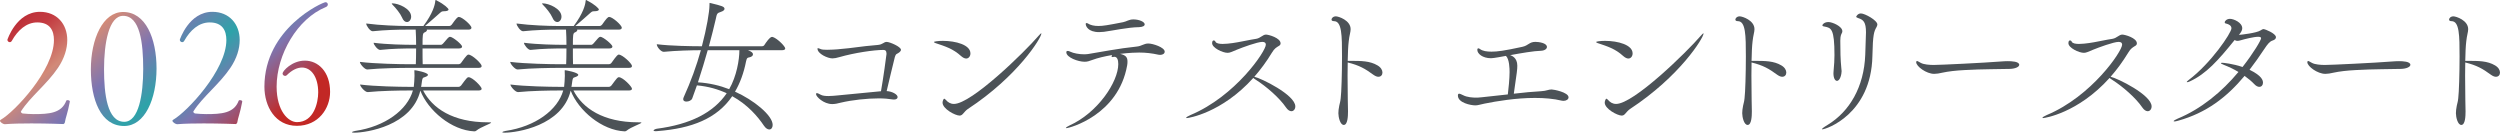 <?xml version="1.0" encoding="UTF-8"?>
<svg id="_レイヤー_1" data-name="レイヤー_1" xmlns="http://www.w3.org/2000/svg" xmlns:xlink="http://www.w3.org/1999/xlink" version="1.1" viewBox="0 0 822.504 43.65">
  <!-- Generator: Adobe Illustrator 29.6.1, SVG Export Plug-In . SVG Version: 2.1.1 Build 9)  -->
  <defs>
    <style>
      .st0 {
        fill: url(#_レッド_パープル_ブルー);
      }

      .st1 {
        fill: #4c5257;
      }
    </style>
    <linearGradient id="_レッド_パープル_ブルー" data-name="レッド、パープル、ブルー" x1="22.038" y1="-16.416" x2="78.784" y2="49.357" gradientUnits="userSpaceOnUse">
      <stop offset="0" stop-color="#a10012"/>
      <stop offset=".034" stop-color="#af1825"/>
      <stop offset=".071" stop-color="#ba2a34"/>
      <stop offset=".109" stop-color="#c0363d"/>
      <stop offset=".15" stop-color="#c33a40"/>
      <stop offset=".3" stop-color="#d28a78"/>
      <stop offset=".47" stop-color="#7d75b1"/>
      <stop offset=".64" stop-color="#2da3a9"/>
      <stop offset=".79" stop-color="#7d75b0"/>
      <stop offset="1" stop-color="#c22825"/>
    </linearGradient>
  </defs>
  <g>
    <path class="st1" d="M161.584,40.336c0,.336-3.409,1.44-4.802,2.593-.24.192-.384.288-.721.288-7.539-.336-15.222-6.866-17.767-13.397-2.785,11.573-17.719,13.83-21.705,13.83-.576,0-.769-.048-.769-.145,0-.144.48-.336,1.057-.432,9.796-1.44,17.143-6.867,18.968-13.302h-1.729c-2.545,0-8.979.096-13.109.528h-.048c-.913,0-2.497-1.873-2.497-2.497,4.706.625,13.253.769,15.895.769h1.777c.096-.625.24-2.785.24-3.649,0-.48,0-1.009-.048-1.537,0-.24,0-.289.096-.289.24,0,4.37.721,4.37,1.537,0,.24-.288.48-.96.72-.816.288-.864.048-1.2,2.737,0,.144-.048.336-.096.48h12.341c.288,0,.625-.192.816-.432,1.873-2.545,2.065-2.737,2.449-2.737,1.345,0,4.322,3.121,4.322,3.793,0,.288-.24.576-1.009.576h-18.247c3.025,5.858,9.796,10.469,21.272,10.469h.624c.336,0,.48.048.48.096ZM158.463,21.705c0,.336-.192.625-1.009.625h-23.001c-2.545,0-9.364.096-13.59.528h-.048c-.864,0-2.401-1.825-2.401-2.449v-.048c4.802.624,13.637.768,16.279.768h2.112c.096-1.729.048-2.353.096-5.186h-1.296c-2.353,0-6.627.048-10.516.48h-.048c-.816,0-2.113-1.729-2.113-2.305v-.048c4.418.576,10.468.672,12.917.672h1.056c0-1.441-.048-3.746-.144-4.994h-3.217c-2.449,0-6.867.096-10.9.528h-.048c-.865,0-2.113-1.873-2.113-2.497v-.048c4.61.625,10.708.816,13.253.816h5.57c3.073-4.129,3.794-6.915,3.89-8.115.048-.288.048-.432.192-.432.048,0,.192.048.336.192,2.497,1.249,3.842,2.593,3.842,2.93,0,.384-.576.576-1.489.576-.72,0-.816.144-1.296.528-.864.768-3.506,3.121-4.946,4.321h8.02c.288,0,.576-.192.768-.432,1.393-1.969,1.873-2.545,2.353-2.545,1.057,0,4.13,2.689,4.13,3.553,0,.336-.24.625-1.009.625h-13.686c.048.048.048.096.048.192,0,.24-.289.528-.769.721-.624.24-.672.912-.672,4.082h6.051c.288,0,.528-.24.72-.432,1.489-1.777,1.873-2.209,2.257-2.209.913,0,3.986,2.545,3.986,3.217,0,.288-.24.624-1.009.624h-12.005c0,1.969,0,4.034.048,5.186h11.765c.288,0,.72-.192.864-.432,1.825-2.593,2.161-2.737,2.401-2.737,1.249,0,4.37,2.977,4.37,3.745ZM135.27,5.474c0,1.009-.625,1.777-1.393,1.777-.576,0-1.201-.432-1.633-1.537-.528-1.249-2.017-3.073-3.073-4.13-.192-.192-.288-.336-.288-.384,0-.096.096-.096.24-.096,1.92,0,6.146,1.729,6.146,4.37Z"/>
    <path class="st1" d="M211.042,40.336c0,.336-3.409,1.44-4.802,2.593-.24.192-.384.288-.72.288-7.539-.336-15.222-6.866-17.767-13.397-2.785,11.573-17.719,13.83-21.705,13.83-.576,0-.768-.048-.768-.145,0-.144.48-.336,1.056-.432,9.796-1.44,17.143-6.867,18.968-13.302h-1.729c-2.545,0-8.979.096-13.109.528h-.048c-.913,0-2.497-1.873-2.497-2.497,4.706.625,13.253.769,15.895.769h1.776c.096-.625.24-2.785.24-3.649,0-.48,0-1.009-.048-1.537,0-.24,0-.289.096-.289.24,0,4.37.721,4.37,1.537,0,.24-.288.48-.96.72-.816.288-.865.048-1.201,2.737,0,.144-.048.336-.096.48h12.341c.288,0,.624-.192.816-.432,1.873-2.545,2.064-2.737,2.449-2.737,1.345,0,4.322,3.121,4.322,3.793,0,.288-.24.576-1.008.576h-18.248c3.025,5.858,9.796,10.469,21.272,10.469h.625c.336,0,.48.048.48.096ZM207.921,21.705c0,.336-.192.625-1.008.625h-23.001c-2.545,0-9.364.096-13.589.528h-.048c-.864,0-2.4-1.825-2.4-2.449v-.048c4.802.624,13.637.768,16.278.768h2.113c.096-1.729.048-2.353.096-5.186h-1.297c-2.353,0-6.626.048-10.516.48h-.048c-.816,0-2.113-1.729-2.113-2.305v-.048c4.417.576,10.468.672,12.917.672h1.057c0-1.441-.048-3.746-.144-4.994h-3.217c-2.449,0-6.867.096-10.9.528h-.048c-.864,0-2.113-1.873-2.113-2.497v-.048c4.61.625,10.708.816,13.253.816h5.57c3.073-4.129,3.793-6.915,3.89-8.115.048-.288.048-.432.192-.432.048,0,.192.048.336.192,2.497,1.249,3.842,2.593,3.842,2.93,0,.384-.576.576-1.488.576-.721,0-.816.144-1.297.528-.864.768-3.505,3.121-4.946,4.321h8.019c.288,0,.576-.192.769-.432,1.393-1.969,1.873-2.545,2.353-2.545,1.057,0,4.13,2.689,4.13,3.553,0,.336-.24.625-1.008.625h-13.686c.048.048.048.096.048.192,0,.24-.288.528-.768.721-.625.24-.672.912-.672,4.082h6.05c.288,0,.528-.24.72-.432,1.489-1.777,1.873-2.209,2.257-2.209.912,0,3.985,2.545,3.985,3.217,0,.288-.24.624-1.008.624h-12.005c0,1.969,0,4.034.048,5.186h11.765c.288,0,.72-.192.864-.432,1.825-2.593,2.161-2.737,2.401-2.737,1.249,0,4.37,2.977,4.37,3.745ZM184.728,5.474c0,1.009-.624,1.777-1.393,1.777-.576,0-1.2-.432-1.633-1.537-.528-1.249-2.017-3.073-3.073-4.13-.192-.192-.288-.336-.288-.384,0-.096.096-.096.24-.096,1.921,0,6.146,1.729,6.146,4.37Z"/>
    <path class="st1" d="M258.34,15.942c0,.288-.24.577-1.057.577h-11.188c1.296.528,1.633.864,1.633,1.392,0,.432-.48.816-1.201.96-.384.096-.816,0-1.057,1.249-.768,3.938-2.017,7.251-3.649,10.037,6.05,2.688,12.389,7.778,12.389,10.948,0,.912-.48,1.488-1.104,1.488-.528,0-1.152-.336-1.777-1.248-1.969-2.93-5.282-6.867-10.42-9.7-4.994,7.347-13.301,10.612-24.538,11.477-.24,0-.432.048-.625.048-.528,0-.72-.096-.72-.24,0-.191.528-.479,1.056-.576,11.092-1.44,18.68-5.33,23.001-11.669-2.785-1.296-6.003-2.256-9.796-2.593l-1.537,4.273c-.24.673-1.152,1.057-1.92,1.057-.577,0-1.057-.24-1.057-.769,0-.191.048-.384.144-.624,2.449-5.426,4.226-10.324,5.667-15.51-2.977,0-8.259.144-12.149.528h-.096c-.913,0-2.257-1.632-2.257-2.449v-.048c4.562.577,11.621.672,14.838.672,1.584-6.002,2.497-11.38,2.497-13.542,0-.528,0-.72.096-.72.096,0,.24.048.432.096,3.505.864,4.417,1.104,4.417,1.873,0,.336-.384.72-1.152.96-1.393.432-1.345.672-1.729,2.401-.576,2.545-1.345,5.522-2.257,8.932h17.527c.096,0,.528-.096.672-.336,1.777-2.737,2.401-2.737,2.545-2.737s.24,0,.336.048c1.537.528,4.034,3.073,4.034,3.746ZM232.841,16.519c-.913,3.217-1.969,6.771-3.217,10.564,3.746.24,7.203,1.057,10.276,2.257,2.449-4.226,3.361-9.7,3.361-12.821h-10.42Z"/>
    <path class="st1" d="M296.418,16.375c0,.576-.769,1.057-1.44,1.393-.288.144-.48.721-.576,1.009-.816,3.169-2.017,8.403-2.689,11.188,1.825.096,3.602,1.104,3.602,1.969,0,.48-.432.816-1.2.816-.145,0-.336,0-.528-.048-1.152-.192-2.737-.337-4.466-.337-3.89,0-8.74.528-12.437,1.393-1.104.288-1.969.48-2.881.48-2.833,0-5.33-2.449-5.33-3.266,0-.239.096-.336.288-.336.288,0,.769.288,1.249.528.576.336,1.584.433,2.545.433,1.153,0,2.257-.145,2.881-.192,4.754-.48,9.748-.96,14.406-1.393.672-3.649,1.825-12.005,1.825-12.293,0-1.057-.432-1.296-1.057-1.296-3.121,0-9.556.96-14.406,2.353-.96.288-1.729.432-2.353.432-1.488,0-4.898-1.489-4.898-3.217,0-.096.048-.144.192-.144s.48.144.96.336c.384.144,1.152.192,2.017.192,1.249,0,2.641-.096,3.313-.144,6.242-.528,6.963-.912,13.301-1.44,1.777-.144,1.969-1.008,2.977-1.008,1.009,0,4.706,1.584,4.706,2.593Z"/>
    <path class="st1" d="M319.274,17.575c0,.913-.576,1.681-1.393,1.681-.48,0-1.008-.24-1.633-.768-2.737-2.497-5.234-3.218-8.5-4.322-.336-.144-.48-.24-.48-.336,0-.192,1.393-.384,2.929-.384,4.226,0,9.076,1.296,9.076,4.129ZM318.409,35.871c-.624.433-1.008.912-1.344,1.297-.384.432-.72.864-1.345.864-1.44,0-5.618-2.209-5.618-4.274,0-.624.384-1.296.528-1.296s.288.144.528.384c.72.816,1.537,1.345,2.689,1.345,5.762,0,23.146-16.951,27.899-22.473.48-.528.72-.768.816-.768.048,0,.048.048.048.096,0,1.393-7.731,14.022-24.202,24.826Z"/>
    <path class="st1" d="M383.186,16.999c0,.624-.624,1.056-1.488,1.056-.144,0-.336,0-.528-.048-2.161-.48-4.178-.72-6.387-.72-.913,0-3.025.048-6.291.432,1.969.432,2.449,1.201,2.449,2.497,0,.336,0,.768-.096,1.249-2.881,16.422-19.016,20.696-20.024,20.696-.096,0-.145-.048-.145-.048,0-.191.625-.576,1.153-.816,9.316-4.178,16.086-14.357,16.086-20.216,0-1.44-.384-2.401-1.296-2.401-.096,0-.192.048-.288.048-.144.048-.24.048-.336.048-.24,0-.288-.096-.288-.192,0-.144.096-.288.192-.48-2.545.432-4.754.96-6.435,1.584-1.153.432-1.729.625-2.642.625-2.064,0-6.002-1.393-6.002-3.122,0-.288.144-.432.432-.432.24,0,.528.048.864.24,1.056.528,2.977.864,4.562.864.48,0,.96-.048,1.344-.096,4.418-.72,9.94-1.825,15.942-2.449,1.633-.144,2.353-1.008,3.842-1.008,1.44,0,5.378,1.248,5.378,2.689ZM363.162,10.468c-.528.048-1.057.096-1.537.096-3.746,0-4.418-2.065-4.418-2.641,0-.288.096-.336.24-.336s.288.048.384.096c.96.625,2.209.864,3.553.864,1.489,0,2.977-.24,8.115-1.248,1.201-.24,1.873-.913,3.41-.913,1.825,0,3.697.768,3.697,1.633,0,.48-.624.864-1.825.912-3.697.048-8.691,1.152-11.621,1.537Z"/>
    <path class="st1" d="M426.162,35.006c0,.912-.576,1.585-1.296,1.585-.528,0-1.201-.385-1.777-1.249-2.113-3.121-6.482-6.915-9.892-9.076-.432-.288-.72-.48-.864-.624-10.42,11.573-21.417,13.206-21.849,13.206-.144,0-.24,0-.24-.097,0-.191.672-.576,1.44-.912,14.79-6.194,24.778-20.984,24.778-23.146,0-.528-.288-.912-1.153-.912-1.632,0-6.674,1.873-8.307,2.545-1.681.672-2.305,1.057-3.121,1.057-1.633,0-5.09-1.633-5.09-3.169,0-.672.24-.913.528-.913.24,0,.48.192.576.433.24.528,1.201.72,2.353.72,1.056,0,2.257-.144,3.313-.288,1.632-.192,5.954-1.153,7.731-1.393,1.44-.24,2.161-1.393,3.217-1.393.864,0,4.802,1.104,4.802,2.881,0,.288-.096.528-.433.769-.912.576-1.537.816-2.449,2.353-1.777,2.929-3.698,5.522-5.762,7.875,2.161.432,13.493,5.954,13.493,9.748Z"/>
    <path class="st1" d="M454.829,23.866c0,.769-.48,1.393-1.345,1.393-.433,0-.961-.192-1.585-.624-2.833-2.065-4.657-3.122-8.499-4.082,0,1.393-.048,2.881-.048,4.322,0,5.81.144,11.429.144,11.765,0,1.536-.096,4.466-1.393,4.466-1.2,0-1.776-2.594-1.776-3.842,0-.721.096-1.536.288-2.497.288-1.488.288-.816.48-2.449.24-1.872.432-8.211.432-13.733,0-6.915-.048-11.621-2.641-11.621-.528,0-.816-.192-.816-.528,0-.384.48-1.056,1.44-1.056.864,0,4.85,1.296,4.85,4.226,0,.96-.432,2.065-.624,3.985-.192,1.537-.288,3.842-.336,6.435h.816c3.553,0,6.482,0,8.979,1.489,1.152.672,1.633,1.584,1.633,2.353Z"/>
    <path class="st1" d="M516.052,32.029c0,.673-.769,1.152-1.633,1.152-.192,0-.336,0-.528-.048-2.736-.672-5.811-.912-8.883-.912-6.243,0-12.582,1.057-16.615,1.873-1.633.336-2.161.576-3.025.576-1.393,0-5.715-.816-5.715-3.218,0-.48.145-.624.433-.624.337,0,.769.288,1.249.48,1.344.72,3.265.816,4.369.816.721,0,.865,0,10.373-1.057.239-1.729.576-5.33.576-7.347,0-1.056-.049-4.274-1.201-5.33-4.033.768-4.706.768-4.897.768-2.785,0-4.515-1.488-4.515-2.737,0-.528.289-.528.289-.528.191,0,.432.096.576.24.912.672,2.257.864,3.793.864,1.921,0,4.178-.288,10.133-1.584,2.064-.433,2.256-1.633,4.321-1.633,1.057,0,3.794.336,3.794,1.681,0,.624-.769,1.2-1.969,1.249-2.306.048-6.483.768-10.133,1.44.48.144,2.354.816,2.354,3.458,0,1.249-.097,1.969-1.152,9.22,3.217-.384,6.386-.672,8.979-.816,1.825-.096,2.354-.576,3.458-.576.624,0,5.57.912,5.57,2.593Z"/>
    <path class="st1" d="M537.132,17.575c0,.913-.577,1.681-1.393,1.681-.48,0-1.009-.24-1.633-.768-2.737-2.497-5.234-3.218-8.499-4.322-.337-.144-.48-.24-.48-.336,0-.192,1.393-.384,2.929-.384,4.226,0,9.076,1.296,9.076,4.129ZM536.268,35.871c-.625.433-1.009.912-1.345,1.297-.385.432-.721.864-1.345.864-1.44,0-5.618-2.209-5.618-4.274,0-.624.384-1.296.528-1.296.144,0,.288.144.527.384.721.816,1.537,1.345,2.689,1.345,5.763,0,23.146-16.951,27.899-22.473.48-.528.721-.768.816-.768.048,0,.048.048.048.096,0,1.393-7.73,14.022-24.201,24.826Z"/>
    <path class="st1" d="M587.695,23.866c0,.769-.48,1.393-1.345,1.393-.433,0-.96-.192-1.585-.624-2.833-2.065-4.658-3.122-8.499-4.082,0,1.393-.048,2.881-.048,4.322,0,5.81.144,11.429.144,11.765,0,1.536-.096,4.466-1.393,4.466-1.2,0-1.776-2.594-1.776-3.842,0-.721.096-1.536.288-2.497.288-1.488.288-.816.479-2.449.24-1.872.433-8.211.433-13.733,0-6.915-.048-11.621-2.641-11.621-.528,0-.816-.192-.816-.528,0-.384.479-1.056,1.44-1.056.864,0,4.85,1.296,4.85,4.226,0,.96-.432,2.065-.624,3.985-.192,1.537-.288,3.842-.336,6.435h.816c3.554,0,6.482,0,8.979,1.489,1.152.672,1.633,1.584,1.633,2.353Z"/>
    <path class="st1" d="M616.025,18.439c-.384,19.112-15.222,24.106-16.471,24.106-.096,0-.144,0-.144-.048,0-.145.479-.576,1.921-1.44,7.154-4.37,11.957-12.438,12.341-23.098.096-2.065.096-3.554.192-5.858.048-.528.048-1.008.048-1.44,0-3.41-.864-4.178-2.546-4.706-.432-.144-.672-.288-.672-.48,0-.048.48-1.056,1.537-1.056,1.296,0,5.426,2.257,5.426,3.649,0,.288-.145.576-.288.864-.816,1.441-1.2,2.353-1.345,9.508ZM605.894,23.434c0,.913-.48,3.169-1.536,3.169-.576,0-1.153-.816-1.153-2.497,0-.24,0-.48.048-.769.192-2.113.289-3.602.289-5.186,0-8.691-1.057-8.979-3.266-9.412-.433-.048-.721-.192-.721-.432,0-.144.528-1.057,2.018-1.057,1.248,0,4.562,1.393,4.562,3.025,0,.432-.24.72-.336.96-.288.624-.337,1.488-.337,2.161,0,3.217.049,6.243.337,9.028.048.432.096.72.096,1.008Z"/>
    <path class="st1" d="M661.211,22.666c-2.689.096-9.124.048-14.839.384-2.833.144-5.378.432-7.347.864-1.008.24-1.873.384-2.689.384-2.545,0-5.906-2.449-5.906-3.841,0-.288.145-.384.336-.384.049,0,.097,0,1.201.624.96.528,2.833.672,4.226.672,1.969,0,16.183-.672,22.281-1.152.576-.048,1.345-.096,2.112-.096,1.201,0,3.746.096,3.746,1.201,0,.672-1.249,1.296-3.121,1.345Z"/>
    <path class="st1" d="M707.884,35.006c0,.912-.576,1.585-1.296,1.585-.528,0-1.201-.385-1.777-1.249-2.112-3.121-6.482-6.915-9.892-9.076-.433-.288-.721-.48-.864-.624-10.42,11.573-21.417,13.206-21.85,13.206-.144,0-.239,0-.239-.097,0-.191.672-.576,1.44-.912,14.79-6.194,24.777-20.984,24.777-23.146,0-.528-.287-.912-1.152-.912-1.633,0-6.674,1.873-8.307,2.545-1.682.672-2.305,1.057-3.121,1.057-1.633,0-5.091-1.633-5.091-3.169,0-.672.24-.913.528-.913.24,0,.48.192.576.433.24.528,1.201.72,2.354.72,1.057,0,2.257-.144,3.312-.288,1.633-.192,5.955-1.153,7.731-1.393,1.44-.24,2.161-1.393,3.218-1.393.864,0,4.802,1.104,4.802,2.881,0,.288-.097.528-.433.769-.912.576-1.536.816-2.449,2.353-1.776,2.929-3.697,5.522-5.762,7.875,2.161.432,13.493,5.954,13.493,9.748Z"/>
    <path class="st1" d="M748.795,12.245c0,.432-.336.864-1.152,1.104-.912.288-1.633,1.2-2.689,2.785-1.584,2.401-3.217,4.706-4.85,6.819,4.13,2.017,4.418,3.505,4.418,4.273,0,.769-.48,1.345-1.201,1.345-.479,0-1.056-.24-1.68-.913-.865-.912-1.969-1.825-3.17-2.689-5.858,7.011-12.533,12.148-21.849,14.742-.624.191-1.009.24-1.249.24-.191,0-.239-.049-.239-.097,0-.144.479-.48,1.296-.816,7.684-3.169,14.551-8.787,20.024-15.366-1.585-.96-3.266-1.729-4.85-2.353-.624-.24-.913-.432-.913-.528s.145-.144.433-.144c.336,0,3.409.288,6.675,1.393,3.649-4.658,6.099-8.835,6.099-9.46,0-.336-.288-.48-.961-.48-1.44,0-4.466.768-5.763,1.152-.432.144-.768.192-1.056.192-.337,0-.576-.048-.913-.289-5.378,6.675-9.411,11.189-14.789,13.638-.385.192-.673.24-.816.24-.097,0-.145,0-.145-.048,0-.144.192-.336.625-.672,7.347-5.522,14.069-15.511,14.069-16.999,0-.864-.769-1.345-1.825-1.585-.288-.048-.384-.192-.384-.384,0-.48.72-1.152,1.729-1.152,1.2,0,4.034,1.2,4.034,3.121,0,.672-.433,1.345-1.009,2.065l-.097.096c.816-.048,5.859-.624,7.155-1.488.384-.288.721-.432,1.009-.432s4.033,1.393,4.033,2.689Z"/>
    <path class="st1" d="M789.898,22.666c-2.689.096-9.123.048-14.838.384-2.833.144-5.378.432-7.347.864-1.009.24-1.873.384-2.689.384-2.545,0-5.906-2.449-5.906-3.841,0-.288.144-.384.336-.384.048,0,.097,0,1.2.624.961.528,2.834.672,4.227.672,1.969,0,16.182-.672,22.281-1.152.576-.048,1.344-.096,2.112-.096,1.2,0,3.745.096,3.745,1.201,0,.672-1.248,1.296-3.121,1.345Z"/>
    <path class="st1" d="M822.504,23.866c0,.769-.48,1.393-1.345,1.393-.433,0-.961-.192-1.585-.624-2.833-2.065-4.658-3.122-8.5-4.082,0,1.393-.047,2.881-.047,4.322,0,5.81.144,11.429.144,11.765,0,1.536-.097,4.466-1.393,4.466-1.2,0-1.776-2.594-1.776-3.842,0-.721.096-1.536.288-2.497.288-1.488.288-.816.479-2.449.24-1.872.433-8.211.433-13.733,0-6.915-.048-11.621-2.642-11.621-.527,0-.816-.192-.816-.528,0-.384.48-1.056,1.441-1.056.864,0,4.85,1.296,4.85,4.226,0,.96-.432,2.065-.624,3.985-.192,1.537-.288,3.842-.337,6.435h.816c3.554,0,6.483,0,8.98,1.489,1.152.672,1.633,1.584,1.633,2.353Z"/>
  </g>
  <g>
    <path class="st0" d="M21.342,40.287c-.053.105-.159.423-.476.528,0,0-5.071-.211-10.565-.211-3.063,0-6.233.053-8.769.264-.422,0-1.532-.634-1.532-1.162,0-.105.105-.211.264-.317,4.543-2.588,17.485-16.323,17.485-26.201,0-3.117-1.268-5.811-5.494-5.811-3.539,0-6.392,2.536-8.346,6.022-.159.317-.423.476-.687.476-.422,0-.792-.37-.792-.792,0,0,2.958-9.191,10.724-9.191,5.547,0,8.98,4.015,8.98,9.297,0,2.853-.951,6.022-3.063,9.139-3.54,5.283-9.192,9.614-12.098,14.21-.053.105-.105.159-.105.212,0,.264.317.476.528.581,1.268.105,2.324.211,3.698.211,5.019,0,9.192-.264,10.724-4.438.053-.105.211-.158.37-.158.37,0,.792.158.792.423v.053c-.739,3.962-1.426,5.335-1.637,6.867Z"/>
    <path class="st0" d="M40.83,41.449c-7.66,0-10.935-8.663-10.935-18.647,0-10.037,3.962-18.859,10.618-18.859,7.396,0,10.988,8.664,10.988,18.595,0,9.984-3.804,18.912-10.671,18.912ZM40.513,5.21c-4.702,0-6.286,8.98-6.286,17.539,0,8.24,1.056,17.327,6.656,17.327,4.808,0,6.233-9.087,6.233-17.38,0-8.611-1.056-17.486-6.603-17.486Z"/>
    <path class="st0" d="M78.068,40.287c-.053.105-.158.423-.476.528,0,0-5.071-.211-10.565-.211-3.064,0-6.234.053-8.769.264-.423,0-1.532-.634-1.532-1.162,0-.105.105-.211.264-.317,4.543-2.588,17.485-16.323,17.485-26.201,0-3.117-1.268-5.811-5.494-5.811-3.54,0-6.392,2.536-8.347,6.022-.158.317-.423.476-.687.476-.423,0-.792-.37-.792-.792,0,0,2.958-9.191,10.724-9.191,5.546,0,8.98,4.015,8.98,9.297,0,2.853-.951,6.022-3.064,9.139-3.539,5.283-9.191,9.614-12.097,14.21-.053.105-.106.159-.106.212,0,.264.317.476.528.581,1.268.105,2.325.211,3.698.211,5.019,0,9.191-.264,10.724-4.438.053-.105.211-.158.37-.158.37,0,.792.158.792.423v.053c-.74,3.962-1.426,5.335-1.638,6.867Z"/>
    <path class="st0" d="M97.663,41.396c-7.079,0-10.671-6.339-10.671-12.89,0-19.176,19.123-27.786,20.126-27.786.423,0,.74.37.74.739,0,.317-.211.687-.634.845-9.456,3.856-16.218,15.689-16.218,26.202,0,7.977,3.804,11.675,6.709,11.675,5.6,0,6.973-6.551,6.973-9.773,0-5.124-2.324-8.188-5.335-8.188-1.532,0-3.275.792-5.019,2.536-.159.158-.37.211-.528.211-.475,0-.845-.37-.845-.792,0-.792,3.064-4.226,7.343-4.226,4.332,0,8.294,3.592,8.294,10.301,0,5.389-3.804,11.146-10.935,11.146Z"/>
  </g>
</svg>